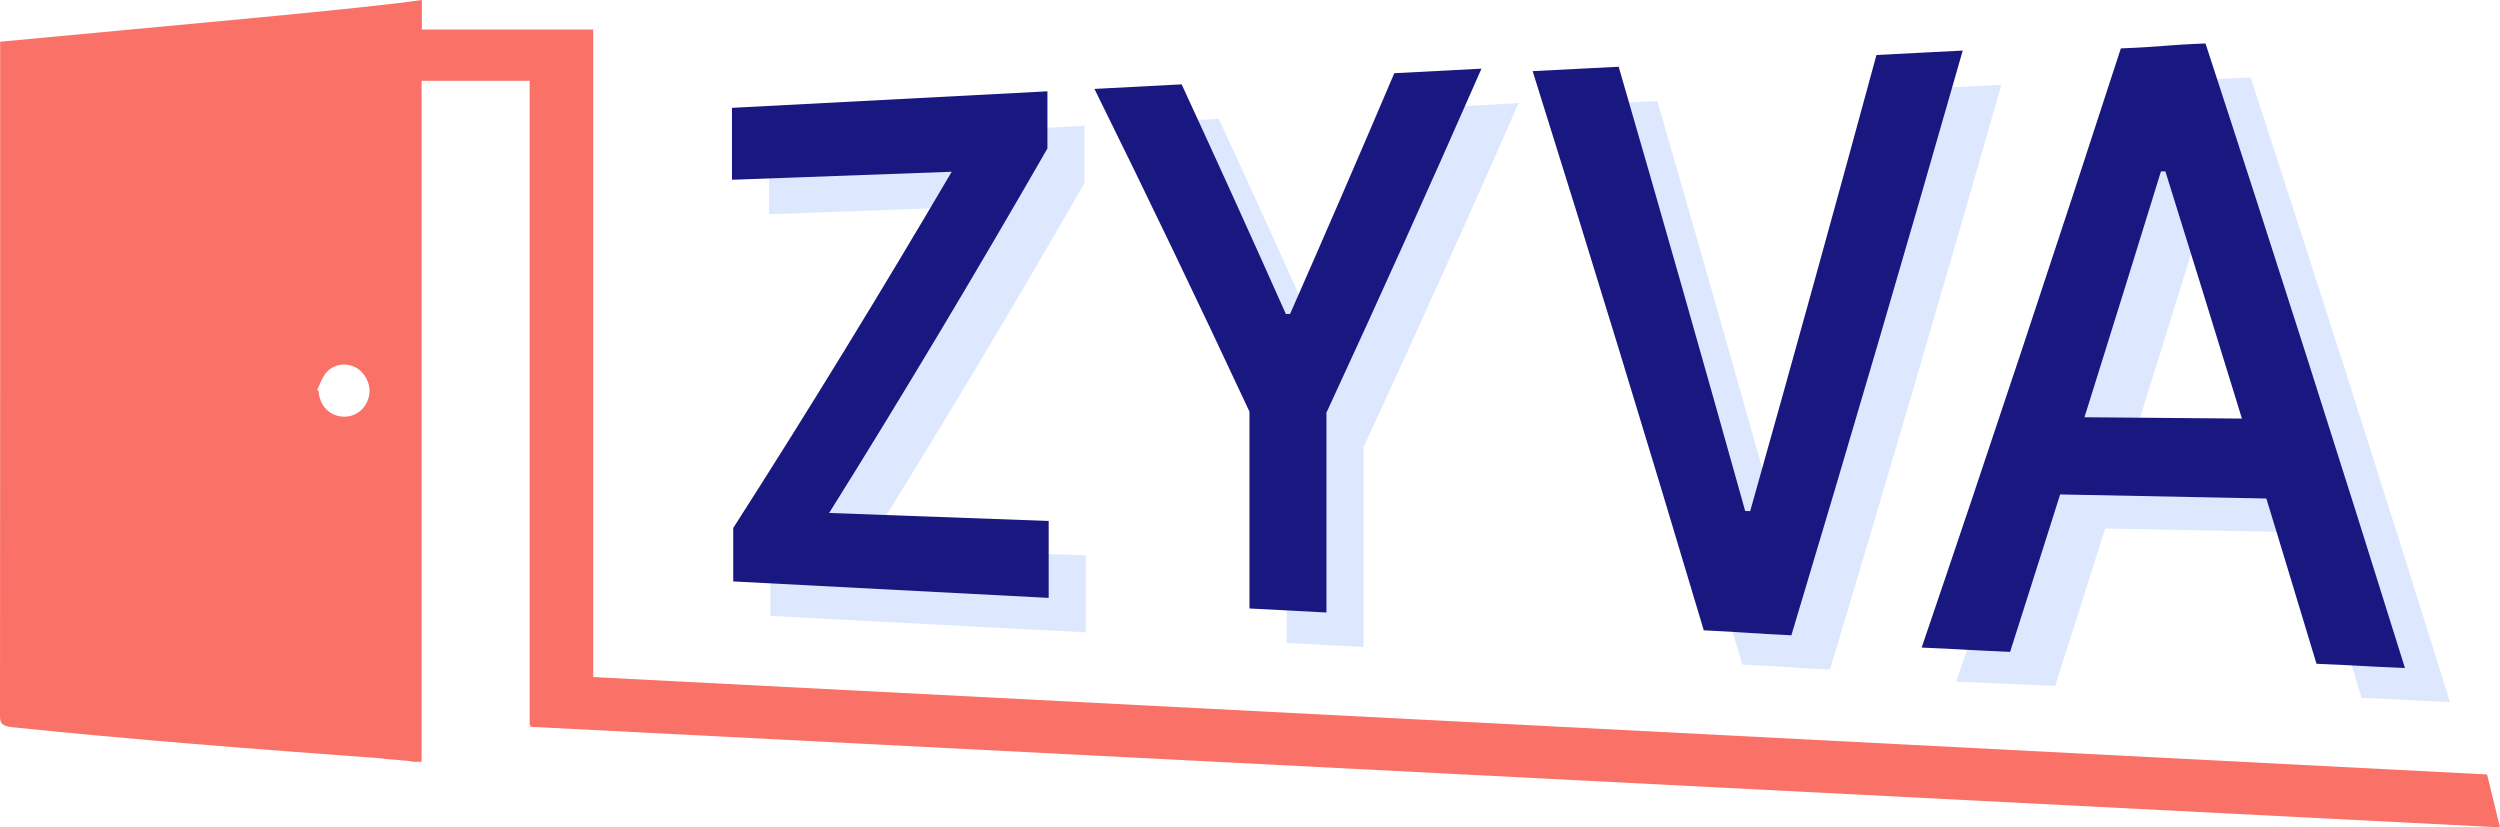 <?xml version="1.0" encoding="UTF-8"?> <!-- Generator: Adobe Illustrator 24.0.2, SVG Export Plug-In . SVG Version: 6.00 Build 0) --> <svg xmlns="http://www.w3.org/2000/svg" xmlns:xlink="http://www.w3.org/1999/xlink" version="1.1" id="Calque_1" x="0px" y="0px" viewBox="0 0 942.76 312.01" style="enable-background:new 0 0 942.76 312.01;" xml:space="preserve"> <style type="text/css"> .st0{fill:#FA7167;} .st1{fill:#DDE8FE;} .st2{fill:#191880;} </style> <g> <polygon class="st0" points="200.02,274.08 200.14,254.12 937.88,292.05 942.76,312.01 "></polygon> </g> <path class="st0" d="M156.04,287.28c-4.36-0.76-8.69-0.74-13.08-1.37c-46.88-3.43-92.96-6.97-138.66-11.71 c-3.82-0.53-4.3-1.68-4.3-4.28c0.07-81.89,0.06-168.77,0.06-250.66c0-1.06,0-2.12,0-3.53C68.66,9.24,136.71,3.29,159.09,0 c0,4.57,0,6.71,0,11.14c21.68,0,43.03,0,64.61,0c0,87.57,0,174.84,0,262.18c-7.98,0-15.75,0-23.97,0c0-81.01,0-161.87,0-242.85 c-13.81,0-27.17,0-40.75,0c0,88.7,0,168.32,0,256.8C157.99,287.28,157.02,287.28,156.04,287.28z M120.19,147.92 c0.54,5.89,5.15,9.77,10.86,9.14c5.62-0.62,9.58-6.62,7.93-12.3c-0.43-1.47-1.24-2.96-2.32-4.2c-3.46-3.98-10.01-4.17-13.49-0.2 c-1.73,1.97-2.44,4.5-3.62,6.78c0.2,0.06,0.39,0.13,0.59,0.19C120.16,147.54,120.17,147.73,120.19,147.92z"></path> <path class="st1" d="M290.5,232.26c0-8.06,0-12.09,0-20.15c28.36-44.24,55.76-89.04,82.39-134.34c-27.62,1.01-55.24,2.01-82.86,3.02 c0-10.85,0-16.27,0-27.12c39.65-2.08,79.3-4.15,118.96-6.23c0,8.62,0,12.93,0,21.54c-26.61,46.32-53.99,92.16-82.31,137.46 c27.59,1.01,55.19,2.01,82.78,3.02c0,9.67,0,19.34,0,29.01C369.81,236.41,330.16,234.34,290.5,232.26z"></path> <path class="st1" d="M426.72,46.53c10.96-0.57,21.92-1.15,32.88-1.72c13.31,28.78,26.4,57.65,39.31,86.61 c0.63,0,0.94-0.01,1.57-0.01c13.3-30.18,26.4-60.45,39.31-90.8c10.96-0.57,21.92-1.15,32.88-1.72 c-19.06,43.43-38.53,86.68-58.46,129.72c0,25.12,0,50.24,0,75.37c-9.68-0.51-19.36-1.01-29.03-1.52c0-24.74,0-49.49,0-74.23 C466.14,127.44,446.67,86.87,426.72,46.53z"></path> <path class="st1" d="M624.97,38.09c16.19,55.78,32.08,111.63,47.71,167.53c0.75,0.02,1.13,0.03,1.88,0.05 c16.95-60.1,31.21-111.64,47.62-172.01c12.17-0.56,20.37-1.11,32.54-1.67c-21.04,73.61-42.56,147.12-64.62,220.5 c-13.66-0.62-19.38-1.25-33.04-1.87c-21-70.41-42.48-140.71-64.53-210.87C604.66,39.19,612.83,38.64,624.97,38.09z"></path> <path class="st1" d="M775.01,258.65c-13.75-0.54-23.56-1.07-37.31-1.61c25.63-75.21,50.64-150.54,75.12-225.96 c15.91-0.62,19.97-1.24,35.87-1.86c25.65,78.41,50.69,156.92,75.22,235.53c-13.75-0.54-19.61-1.07-33.36-1.61 c-18.68-61.95-37.67-123.85-56.99-185.69c-0.67,0.02-1,0.02-1.67,0.04C814.37,134.33,795.45,194.73,775.01,258.65z M776.37,169.95 c37.51,0.31,75.01,0.63,112.52,0.95c0,11.4,0,18.86,0,30.26c-37.51-0.74-75.01-1.48-112.52-2.22 C776.37,187.96,776.37,180.93,776.37,169.95z"></path> <path class="st2" d="M276.5,219.26c0-8.06,0-12.09,0-20.15c28.36-44.24,55.76-89.04,82.39-134.34c-27.62,1.01-55.24,2.01-82.86,3.02 c0-10.85,0-16.27,0-27.12c39.65-2.08,79.3-4.15,118.96-6.23c0,8.62,0,12.93,0,21.54c-26.61,46.32-53.99,92.16-82.31,137.46 c27.59,1.01,55.19,2.01,82.78,3.02c0,9.67,0,19.34,0,29.01C355.81,223.41,316.16,221.34,276.5,219.26z"></path> <path class="st2" d="M412.72,33.53c10.96-0.57,21.92-1.15,32.88-1.72c13.31,28.78,26.4,57.65,39.31,86.61 c0.63,0,0.94-0.01,1.57-0.01c13.3-30.18,26.4-60.45,39.31-90.8c10.96-0.57,21.92-1.15,32.88-1.72 c-19.06,43.43-38.53,86.68-58.46,129.72c0,25.12,0,50.24,0,75.37c-9.68-0.51-19.36-1.01-29.03-1.52c0-24.74,0-49.49,0-74.23 C452.14,114.44,432.67,73.87,412.72,33.53z"></path> <path class="st2" d="M610.41,25.17c16.19,55.78,32.08,111.63,47.71,167.53c0.75,0.02,1.13,0.03,1.88,0.05 c16.15-57.28,32.02-114.62,47.62-172.01c12.17-0.56,20.37-1.11,32.54-1.67c-21.04,73.61-42.56,147.12-64.62,220.5 c-13.66-0.62-19.38-1.25-33.04-1.87c-21-70.41-42.48-140.71-64.53-210.87C590.09,26.27,598.26,25.72,610.41,25.17z"></path> <path class="st2" d="M758.02,245.82c-13.75-0.54-19.61-1.07-33.36-1.61C750.29,169,775.3,93.67,799.78,18.25 c15.91-0.62,16.02-1.24,31.92-1.86c25.65,78.41,50.69,156.92,75.22,235.53c-13.75-0.54-19.61-1.07-33.36-1.61 c-19.77-65.57-38.79-127.44-56.99-185.69c-0.67,0.02-1,0.02-1.67,0.04C797.38,121.5,778.46,181.9,758.02,245.82z M759.38,157.12 c37.51,0.31,75.01,0.63,112.52,0.95c0,11.4,0,18.86,0,30.26c-37.51-0.74-75.01-1.48-112.52-2.22 C759.38,175.13,759.38,168.1,759.38,157.12z"></path> </svg> 